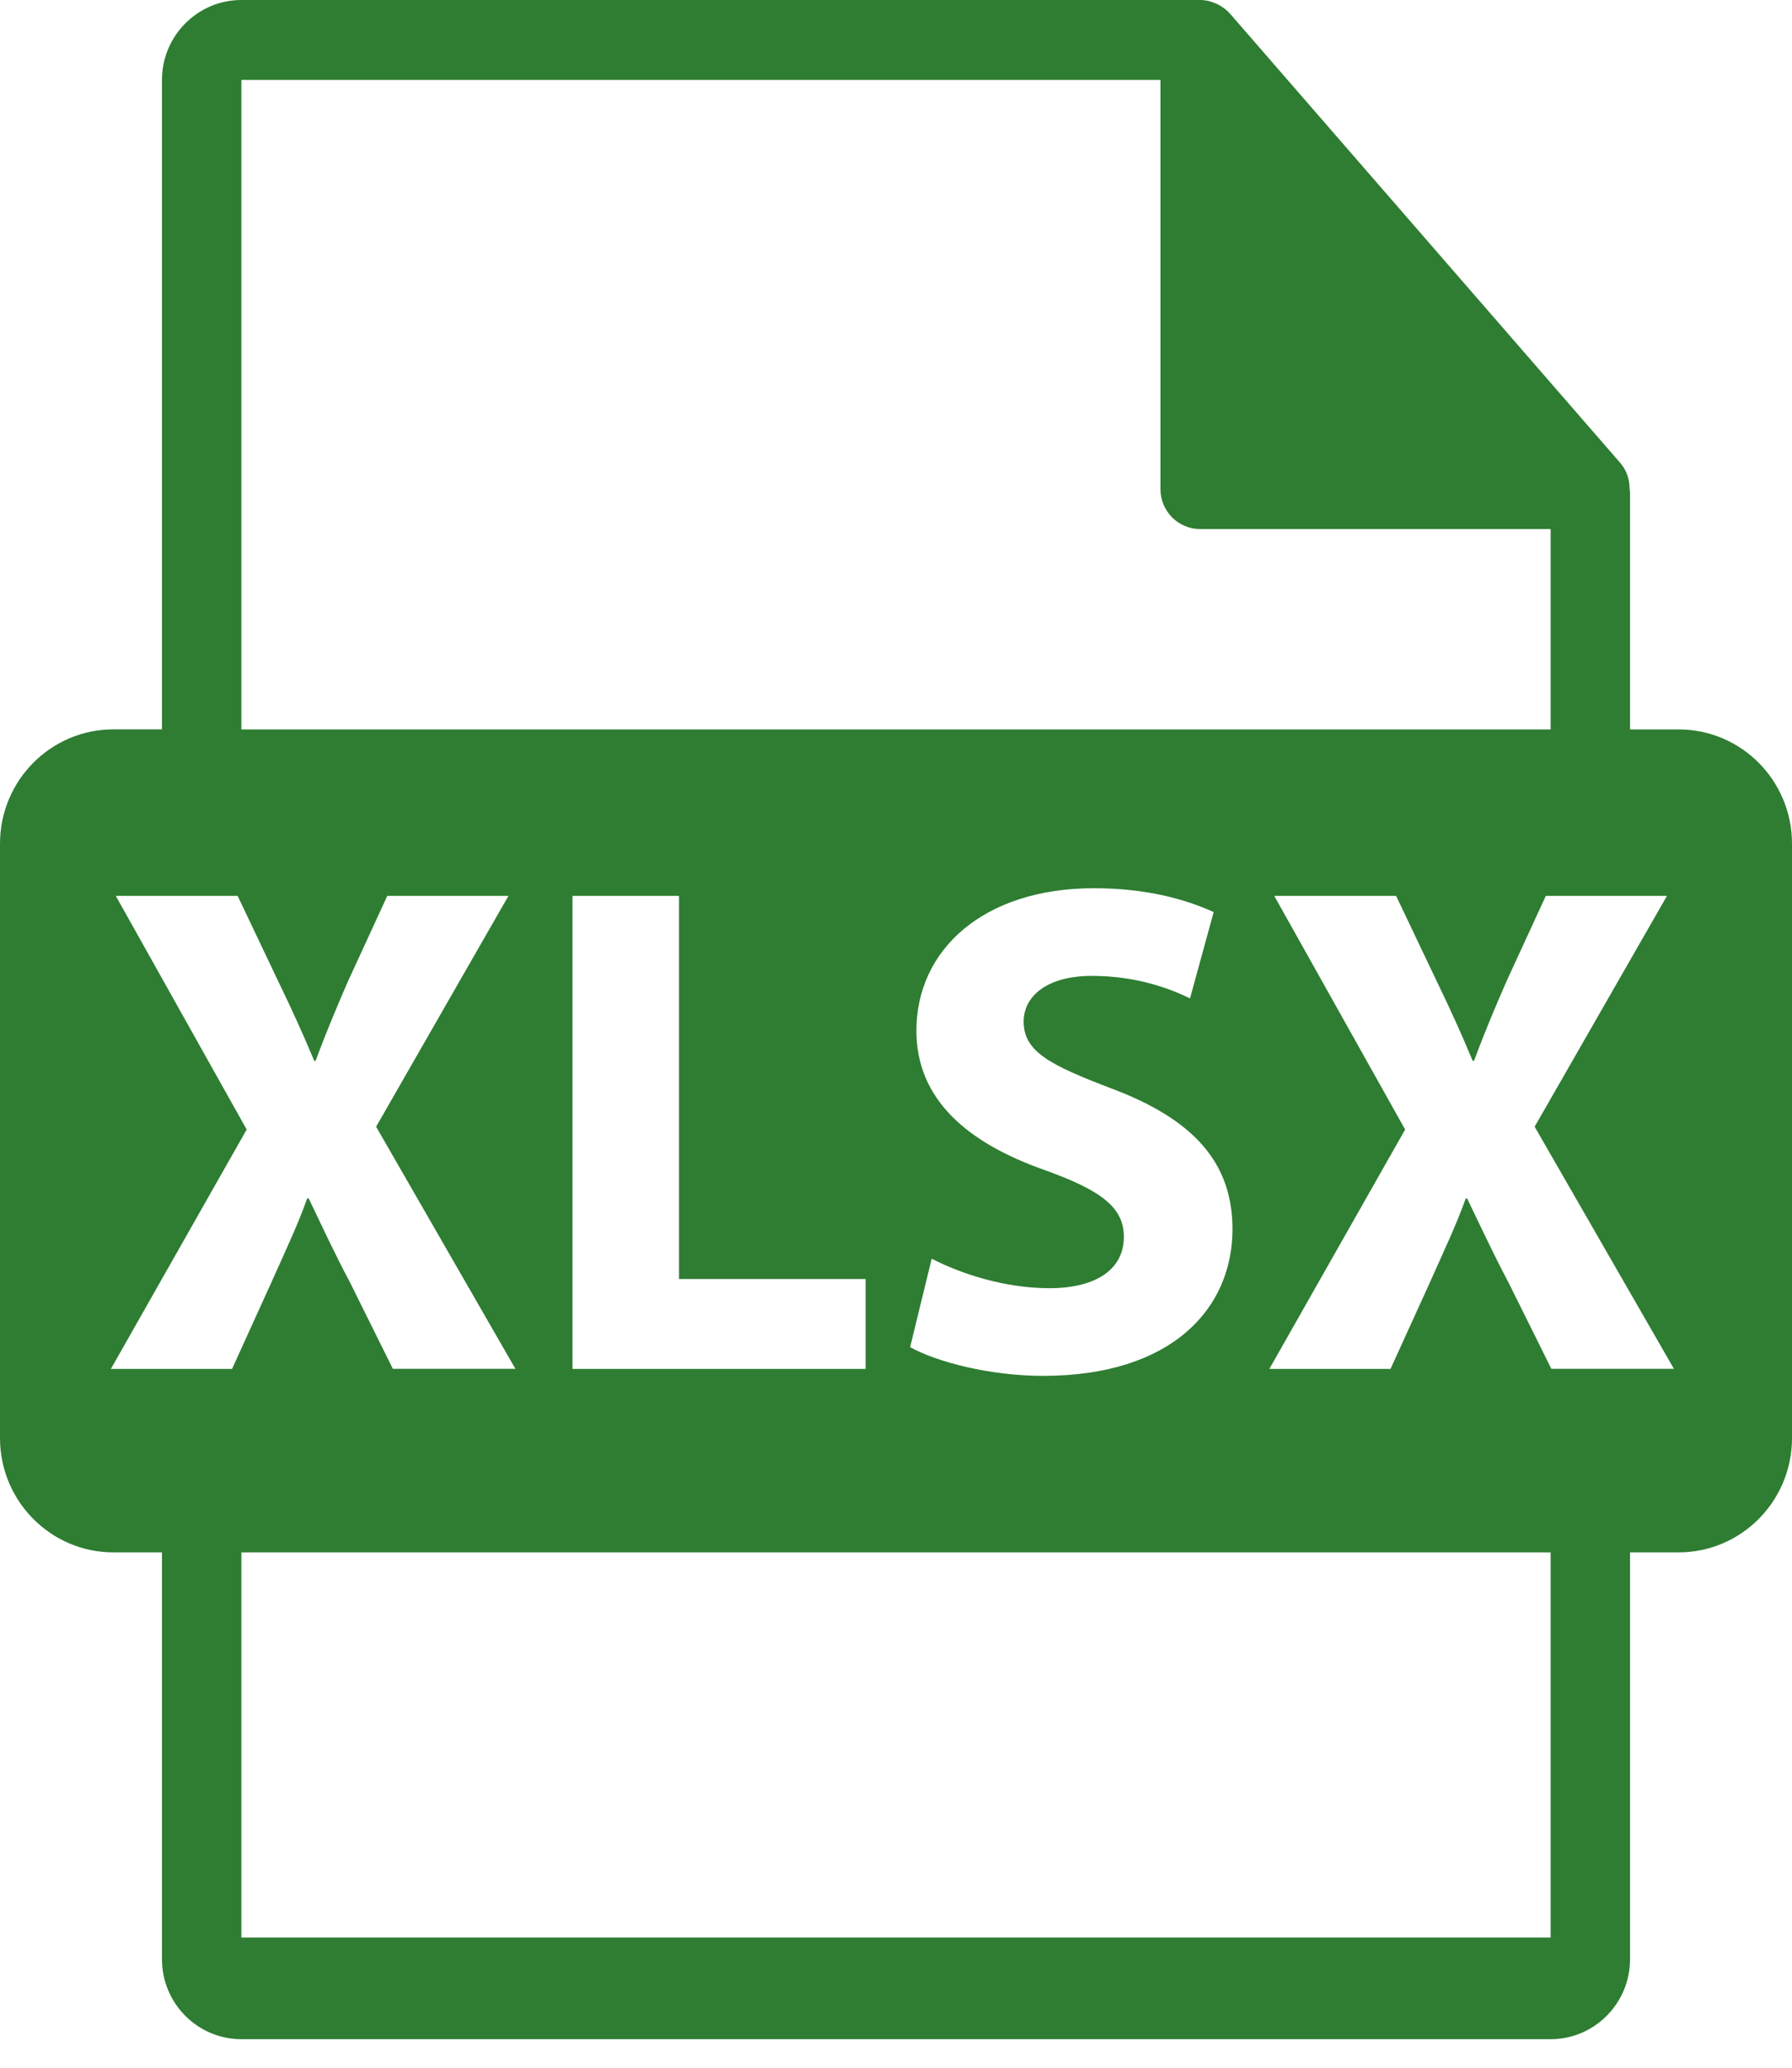 <svg width="26" height="30" viewBox="0 0 26 30" version="1.1" xmlns="http://www.w3.org/2000/svg" xmlns:xlink="http://www.w3.org/1999/xlink">
<title>xlsx-file-format-extension</title>
<desc>Created using Figma</desc>
<g id="Canvas" transform="translate(234 253)">
<g id="xlsx-file-format-extension">
<g id="Group">
<g id="Vector">
<use xlink:href="#path0_fill" transform="translate(-234 -253)" fill="#2E7D32"/>
</g>
</g>
</g>
</g>
<defs>
<path id="path0_fill" d="M 24.355 10.583L 23.65 10.583L 23.65 7.155C 23.65 7.134 23.647 7.112 23.644 7.09C 23.643 6.954 23.6 6.821 23.507 6.715L 17.846 0.198C 17.845 0.197 17.843 0.196 17.842 0.194C 17.808 0.156 17.769 0.125 17.727 0.097C 17.715 0.089 17.703 0.082 17.69 0.075C 17.654 0.055 17.615 0.039 17.576 0.027C 17.565 0.024 17.556 0.019 17.545 0.017C 17.502 0.006 17.458 0 17.413 0L 3.502 0C 2.866 0 2.35 0.521 2.35 1.16L 2.35 10.582L 1.646 10.582C 0.737 10.582 3.26815e-08 11.325 3.26815e-08 12.241L 3.26815e-08 20.864C 3.26815e-08 21.78 0.737 22.523 1.646 22.523L 2.35 22.523L 2.35 28.426C 2.35 29.066 2.866 29.586 3.502 29.586L 22.498 29.586C 23.133 29.586 23.65 29.066 23.65 28.426L 23.65 22.523L 24.355 22.523C 25.263 22.523 26 21.78 26 20.864L 26 12.241C 26 11.325 25.264 10.583 24.355 10.583ZM 3.502 1.16L 16.837 1.16L 16.837 7.096C 16.837 7.417 17.095 7.676 17.413 7.676L 22.498 7.676L 22.498 10.583L 3.502 10.583L 3.502 1.16ZM 15.165 16.979C 14.034 16.582 13.296 15.952 13.296 14.953C 13.296 13.783 14.265 12.887 15.872 12.887C 16.64 12.887 17.206 13.05 17.609 13.233L 17.266 14.485C 16.993 14.353 16.509 14.159 15.842 14.159C 15.175 14.159 14.852 14.465 14.852 14.821C 14.852 15.259 15.236 15.452 16.114 15.788C 17.316 16.236 17.882 16.867 17.882 17.834C 17.882 18.985 17.003 19.962 15.134 19.962C 14.357 19.962 13.589 19.759 13.205 19.545L 13.518 18.262C 13.932 18.476 14.569 18.69 15.225 18.69C 15.933 18.69 16.306 18.395 16.306 17.947C 16.306 17.519 15.983 17.274 15.165 16.979ZM 12.559 18.557L 12.559 19.861L 8.306 19.861L 8.306 12.998L 9.852 12.998L 9.852 18.557L 12.559 18.557ZM 3.367 19.861L 1.609 19.861L 3.579 16.388L 1.68 12.998L 3.448 12.998L 4.043 14.25C 4.245 14.668 4.397 15.003 4.559 15.391L 4.579 15.391C 4.741 14.953 4.872 14.648 5.043 14.25L 5.619 12.998L 7.377 12.998L 5.457 16.347L 7.478 19.86L 5.7 19.86L 5.084 18.618C 4.831 18.14 4.67 17.783 4.478 17.386L 4.458 17.386C 4.316 17.783 4.145 18.14 3.932 18.618L 3.367 19.861ZM 22.498 28.112L 3.502 28.112L 3.502 22.523L 22.498 22.523L 22.498 28.112L 22.498 28.112ZM 22.509 19.861L 21.892 18.618C 21.64 18.14 21.478 17.784 21.286 17.387L 21.267 17.387C 21.125 17.784 20.953 18.14 20.741 18.618L 20.175 19.861L 18.417 19.861L 20.387 16.388L 18.488 12.998L 20.256 12.998L 20.852 14.25C 21.054 14.668 21.205 15.003 21.367 15.391L 21.387 15.391C 21.549 14.953 21.68 14.648 21.852 14.25L 22.428 12.998L 24.186 12.998L 22.266 16.347L 24.287 19.86L 22.509 19.86L 22.509 19.861Z"/>
</defs>
</svg>

